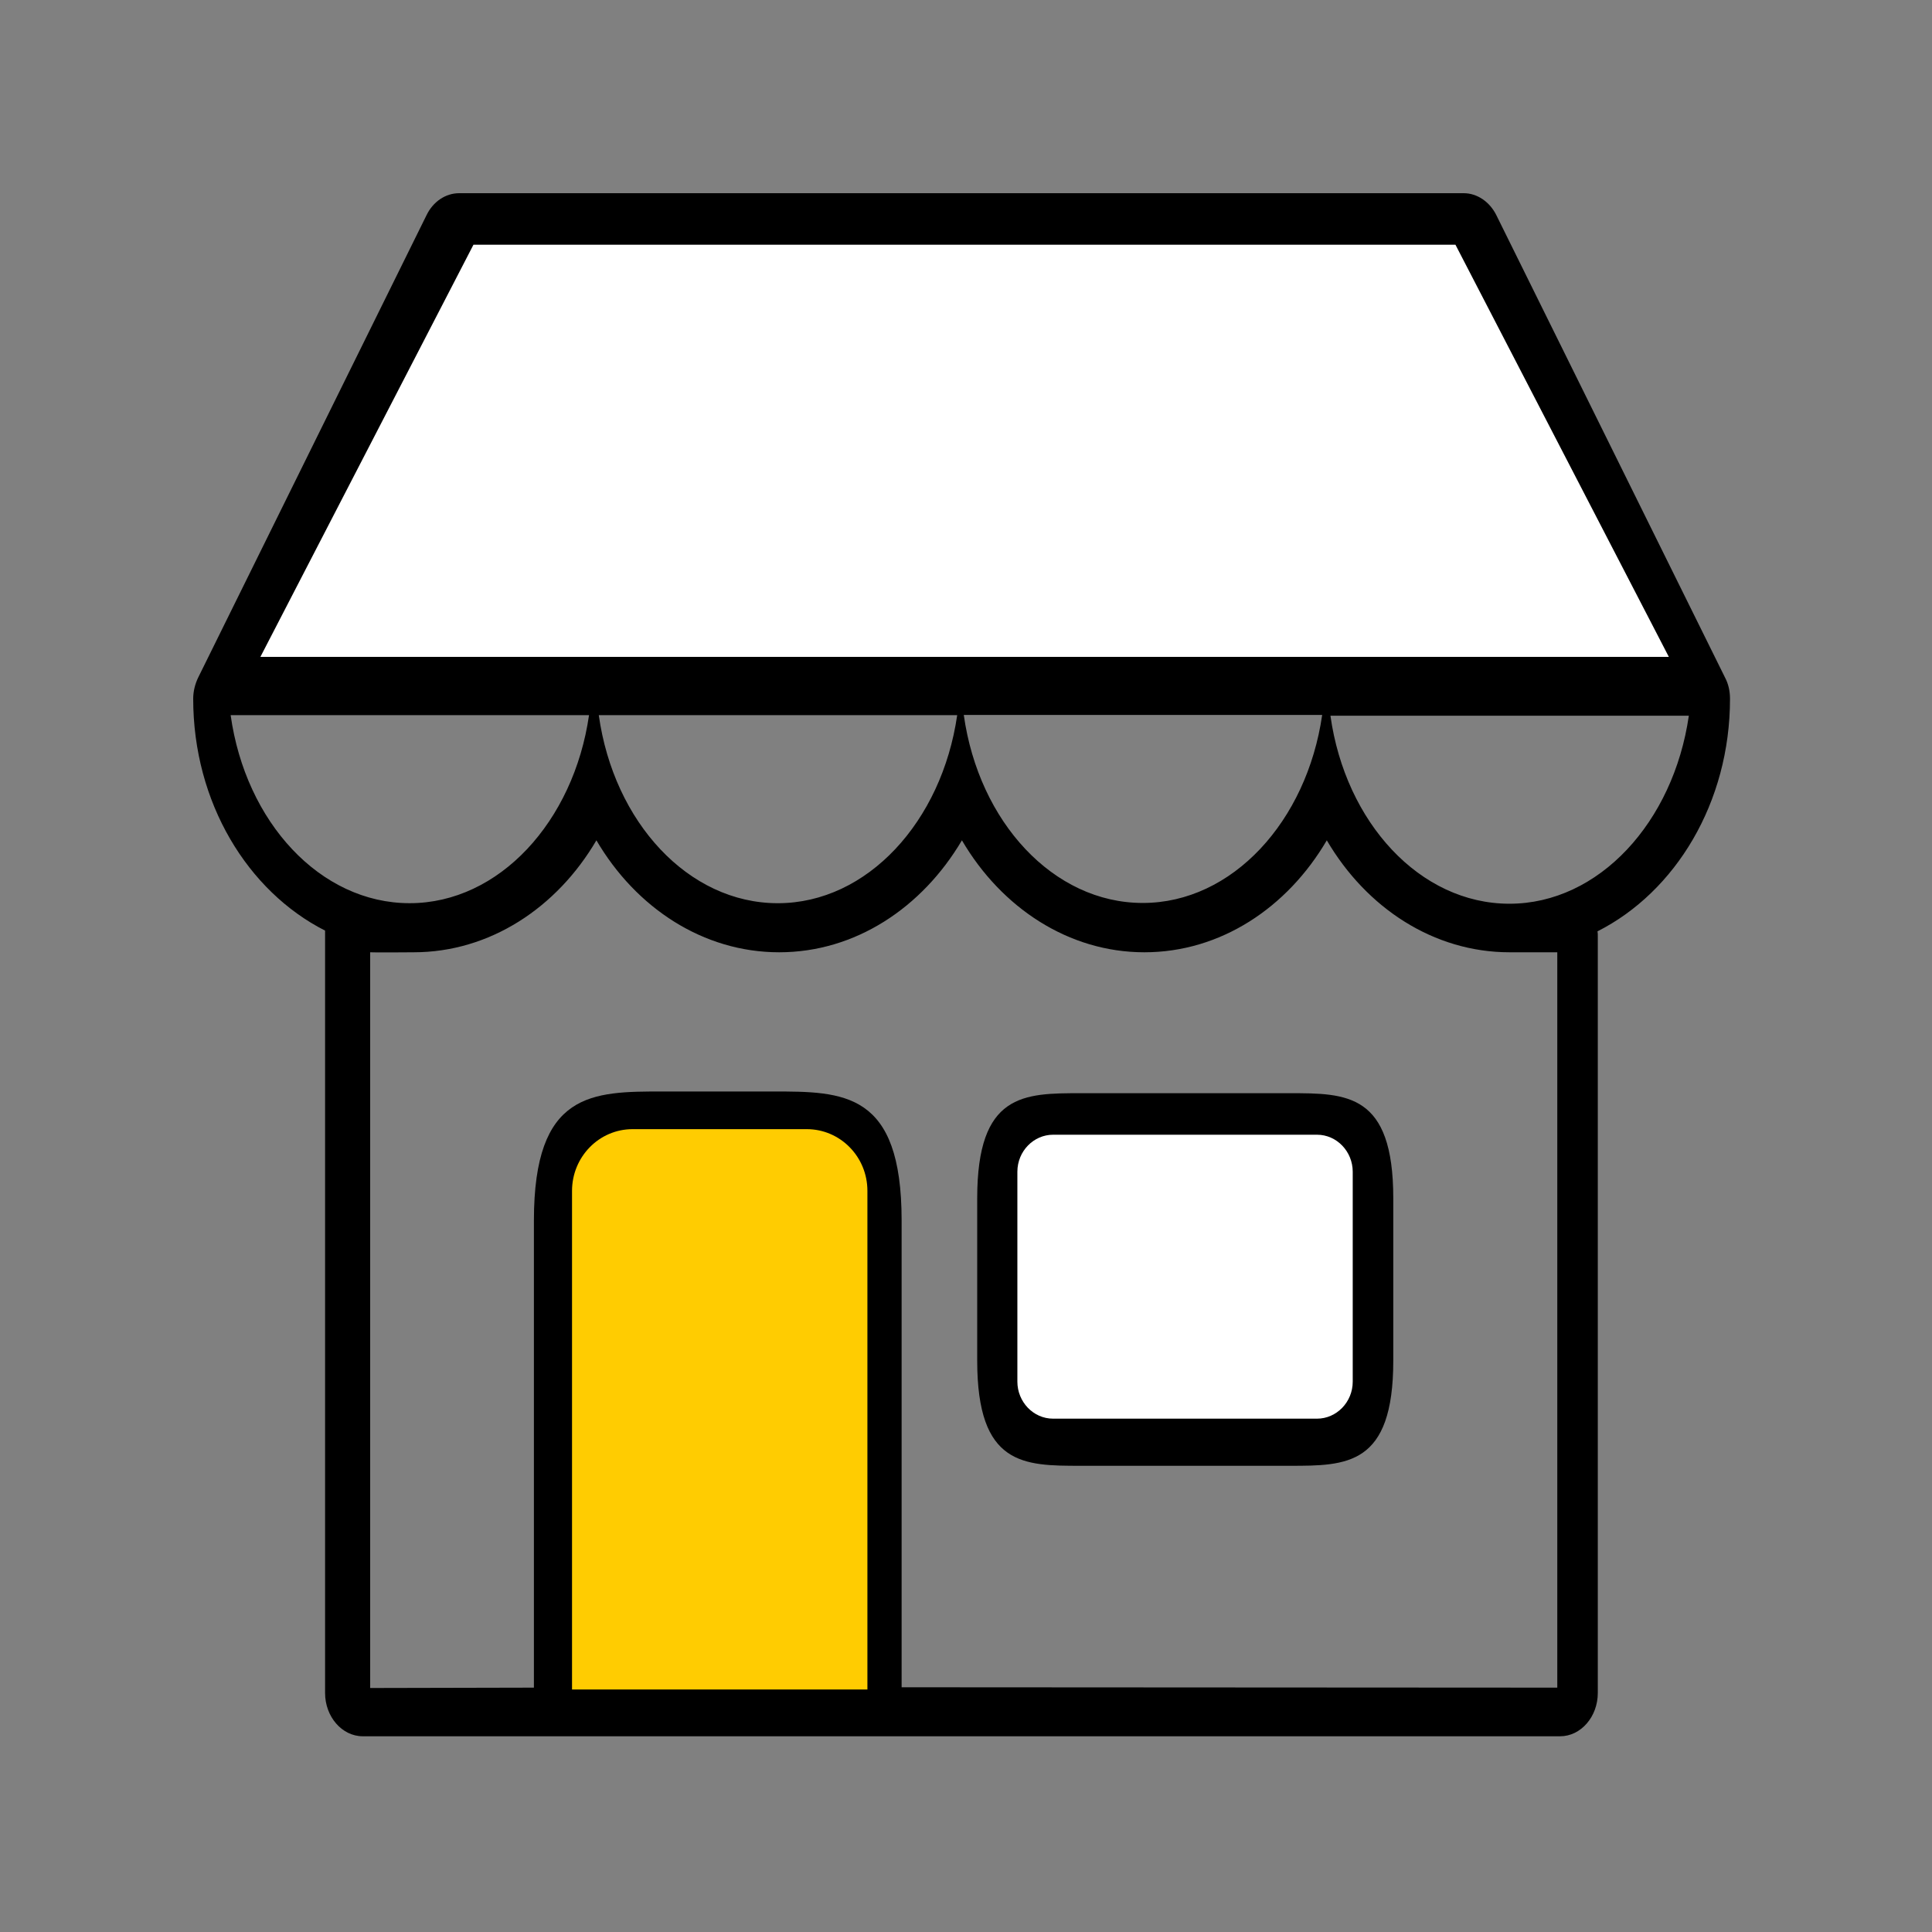 <?xml version="1.0" encoding="UTF-8"?>
<svg width="100px" height="100px" viewBox="0 0 100 100" version="1.1" xmlns="http://www.w3.org/2000/svg" xmlns:xlink="http://www.w3.org/1999/xlink">
    <rect x="0" y="0" width="100" height="100" fill="#808080" stroke="none"/>
    <!-- Generator: Sketch 52.2 (67145) - http://www.bohemiancoding.com/sketch -->
    <title>fd04</title>
    <desc>Created with Sketch.</desc>
    <g id="fd04" stroke="none" stroke-width="1" fill="none" fill-rule="evenodd">
        <g id="shop" transform="translate(10, 10)" fill-rule="nonzero">
            <path d="M56.752,46.584 L45.943,46.584 C42.985,46.584 40.58,46.584 40.58,52.023 L40.58,60.43 C40.58,65.869 42.985,65.869 45.943,65.869 L56.752,65.869 C59.71,65.869 62.116,65.869 62.116,60.43 L62.116,52.023 C62.116,46.584 59.71,46.584 56.752,46.584 Z" id="Shape" fill="#000000"></path>
            <path d="M60.017,61.513 C60.017,62.578 59.175,63.43 58.168,63.43 L44.508,63.43 C43.481,63.43 42.659,62.557 42.659,61.513 L42.659,50.65 C42.659,49.585 43.502,48.733 44.508,48.733 L58.168,48.733 C59.195,48.733 60.017,49.606 60.017,50.65 L60.017,61.513 Z" id="Path" fill="#FFFFFF"></path>
            <path d="M79.545,26.168 C79.545,25.776 79.464,25.402 79.285,25.065 L67.452,1.14 C67.111,0.449 66.461,0 65.762,0 L13.767,0 C13.068,0 12.418,0.43 12.076,1.14 L0.26,25.065 C0.098,25.402 0,25.776 0,26.168 C0,31.533 2.812,36.131 6.826,38.168 L6.826,77.626 C6.826,78.86 7.704,79.869 8.777,79.869 L19.553,79.869 C19.569,79.869 19.586,79.869 19.602,79.869 L34.718,79.869 C34.734,79.869 34.75,79.869 34.766,79.869 L70.752,79.869 C71.824,79.869 72.702,78.86 72.702,77.626 L72.702,38.449 C72.702,38.355 72.702,38.28 72.686,38.206 C76.717,36.168 79.545,31.551 79.545,26.168 Z M68.128,36.777 C63.496,36.777 59.639,32.576 58.863,27.044 L77.414,27.044 C76.618,32.551 72.761,36.777 68.128,36.777 Z M49.15,36.737 C44.518,36.737 40.661,32.537 39.885,27.004 L58.436,27.004 C57.64,32.511 53.783,36.737 49.15,36.737 Z M30.258,36.75 C25.626,36.75 21.768,32.549 20.993,27.017 L39.544,27.017 C38.748,32.524 34.891,36.75 30.258,36.75 Z M11.203,36.749 C6.57,36.749 2.713,32.549 1.938,27.016 L20.488,27.016 C19.692,32.523 15.835,36.749 11.203,36.749 Z M36.668,77.333 L36.668,53.178 C36.668,46.495 33.677,46.495 29.988,46.495 L24.315,46.495 C20.642,46.495 17.635,46.495 17.635,53.178 L17.635,77.352 L9.16,77.371 L9.16,39.29 C9.388,39.308 11.182,39.29 11.41,39.29 C15.343,39.29 18.822,36.991 20.87,33.495 C22.918,36.991 26.396,39.29 30.329,39.29 C34.262,39.29 37.725,36.991 39.789,33.495 C41.837,36.991 45.315,39.29 49.232,39.29 C53.165,39.29 56.627,36.991 58.675,33.495 C60.723,36.991 64.202,39.29 68.135,39.29 C68.362,39.29 70.378,39.29 70.605,39.29 L70.605,77.352 L36.668,77.333 Z" id="Shape" fill="#000000"></path>
            <polygon id="Path" fill="#FFFFFF" points="14.506 2.667 65.334 2.667 76.379 24 3.478 24"></polygon>
            <path d="M34.879,77.449 L19.608,77.449 L19.608,51.641 C19.608,49.884 21.002,48.445 22.744,48.445 L31.761,48.445 C33.485,48.445 34.897,49.865 34.897,51.641 L34.897,77.449 L34.879,77.449 Z" id="Path" fill="#FFCC01"></path>
        </g>
    </g>
</svg>